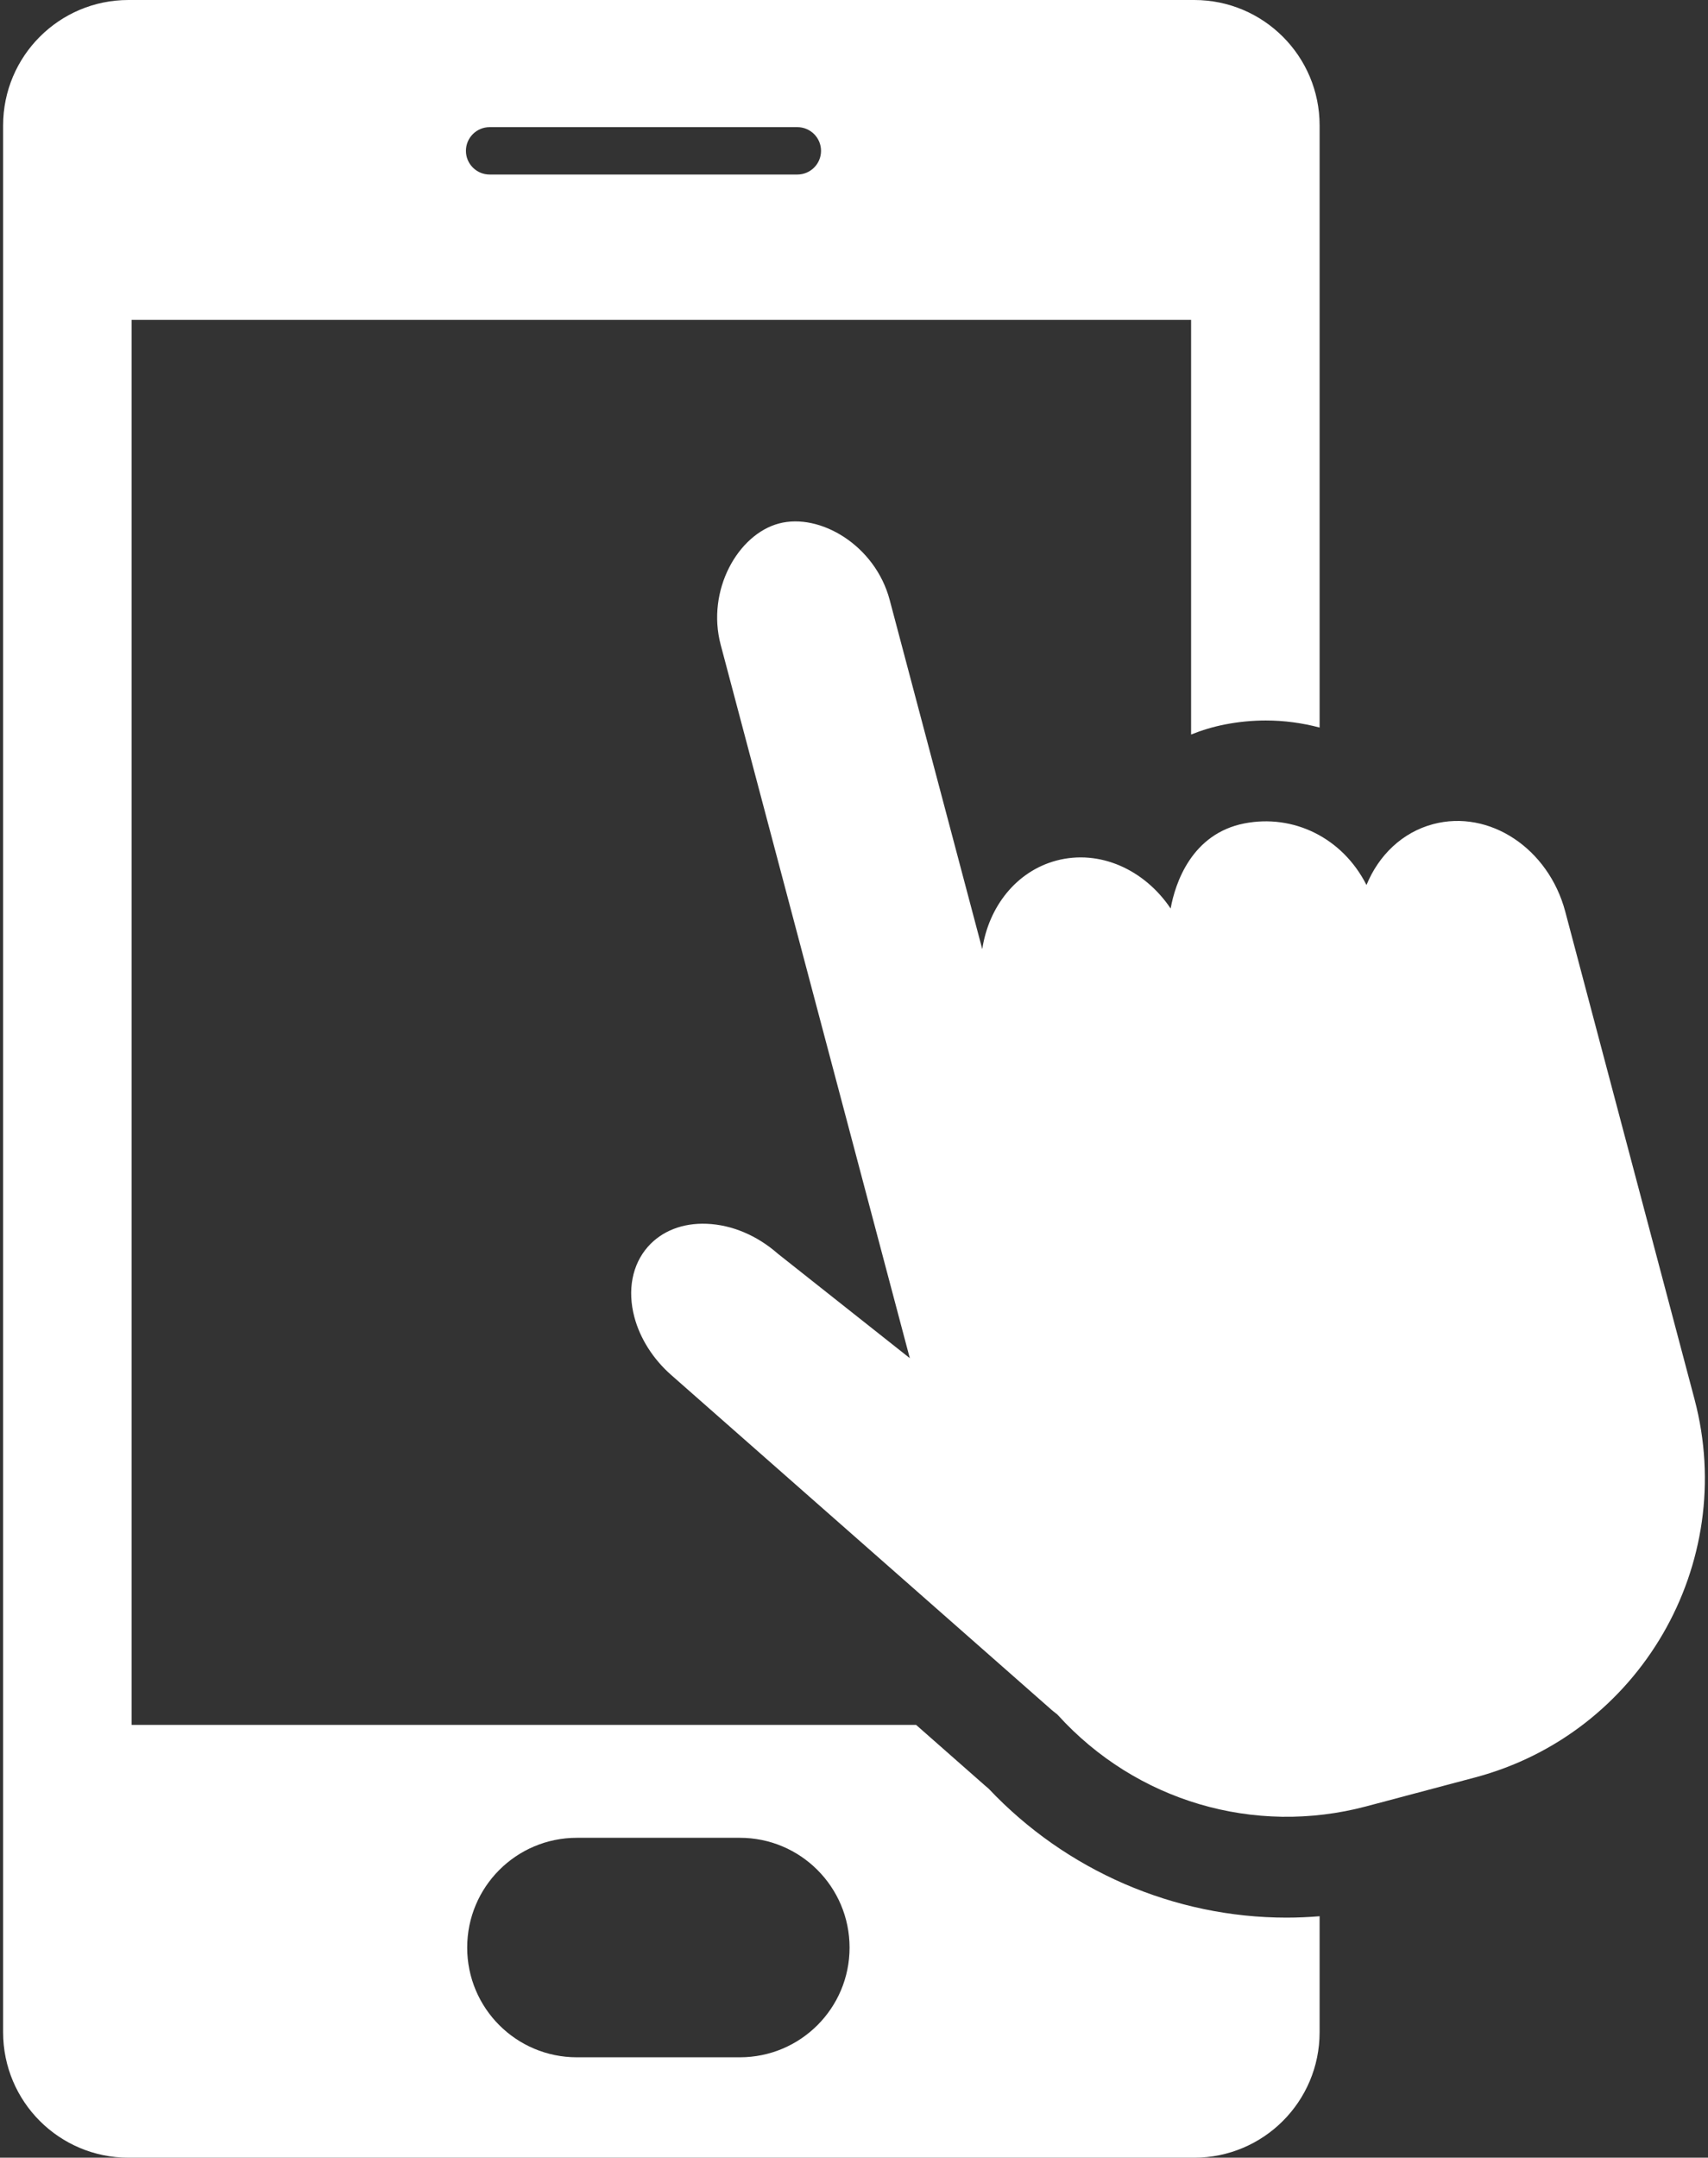 <svg version="1.1" xmlns="http://www.w3.org/2000/svg" x="0" y="0" viewBox="0 0 396 500" xml:space="preserve"><rect x="0" y="0" width="396" height="500" fill="#333333" stroke="none"/><g id="Page-1" stroke="none" stroke-width="1" fill="none" fill-rule="evenodd"><path d="M298.305 444.37h-.002c-26.064 0-51.143-10.873-69.09-29.89-.264-.217-.55-.46-.85-.725l-15.967-14.05H30.512V74.13h245.644v96.08c2.505-1.01 5.13-1.798 7.86-2.333 3.116-.61 6.3-.92 9.46-.92 4.277 0 8.46.573 12.476 1.636V29.073C305.954 13.016 292.937 0 276.882 0H29.78C13.727 0 .722 13.017.722 29.072v441.855C.72 486.987 13.726 500 29.78 500h247.1c16.054 0 29.07-13.01 29.07-29.073v-26.88c-2.544.206-5.095.322-7.647.322zM113.522 29.463h71.343c3.032 0 5.492 2.46 5.492 5.492s-2.46 5.486-5.492 5.486h-71.343c-3.032 0-5.498-2.454-5.498-5.486 0-3.032 2.465-5.492 5.498-5.492zm58.01 447.27h-37.784c-14.057 0-25.432-11.374-25.432-25.42 0-14.05 11.375-25.444 25.432-25.444h37.784c14.057 0 25.44 11.393 25.44 25.444 0 14.045-11.383 25.42-25.44 25.42zm221.345-152.48l-15.126-57.022-2.333-8.797-12.514-47.195c-3.888-14.65-17.588-23.72-30.616-20.27-7.194 1.907-12.664 7.26-15.468 14.117-5.577-11.014-17.008-16.49-28.315-14.277-12.21 2.39-16.034 13.823-17.092 19.72-6.046-9-16.45-13.77-26.466-11.115-9.304 2.468-15.72 10.688-17.21 20.52l-21.465-80.918c-3.35-12.637-16.168-20.232-25.67-17.71-9.496 2.515-16.857 15.467-13.513 28.1l43.85 165.32-30.584-24.197c-4.844-4.257-10.698-6.72-16.51-6.943-5.576-.225-10.43 1.677-13.652 5.346-3.627 4.123-4.764 10.052-3.114 16.27 1.32 4.97 4.348 9.746 8.55 13.432l88.19 77.597c.245.22.522.433.8.646l.54.438.16.17c18.106 19.897 45.475 27.984 71.427 21.104l25.226-6.698c38.198-10.133 61.03-49.444 50.904-87.638z" id="Combined-Shape" fill="#FFF"/></g></svg>